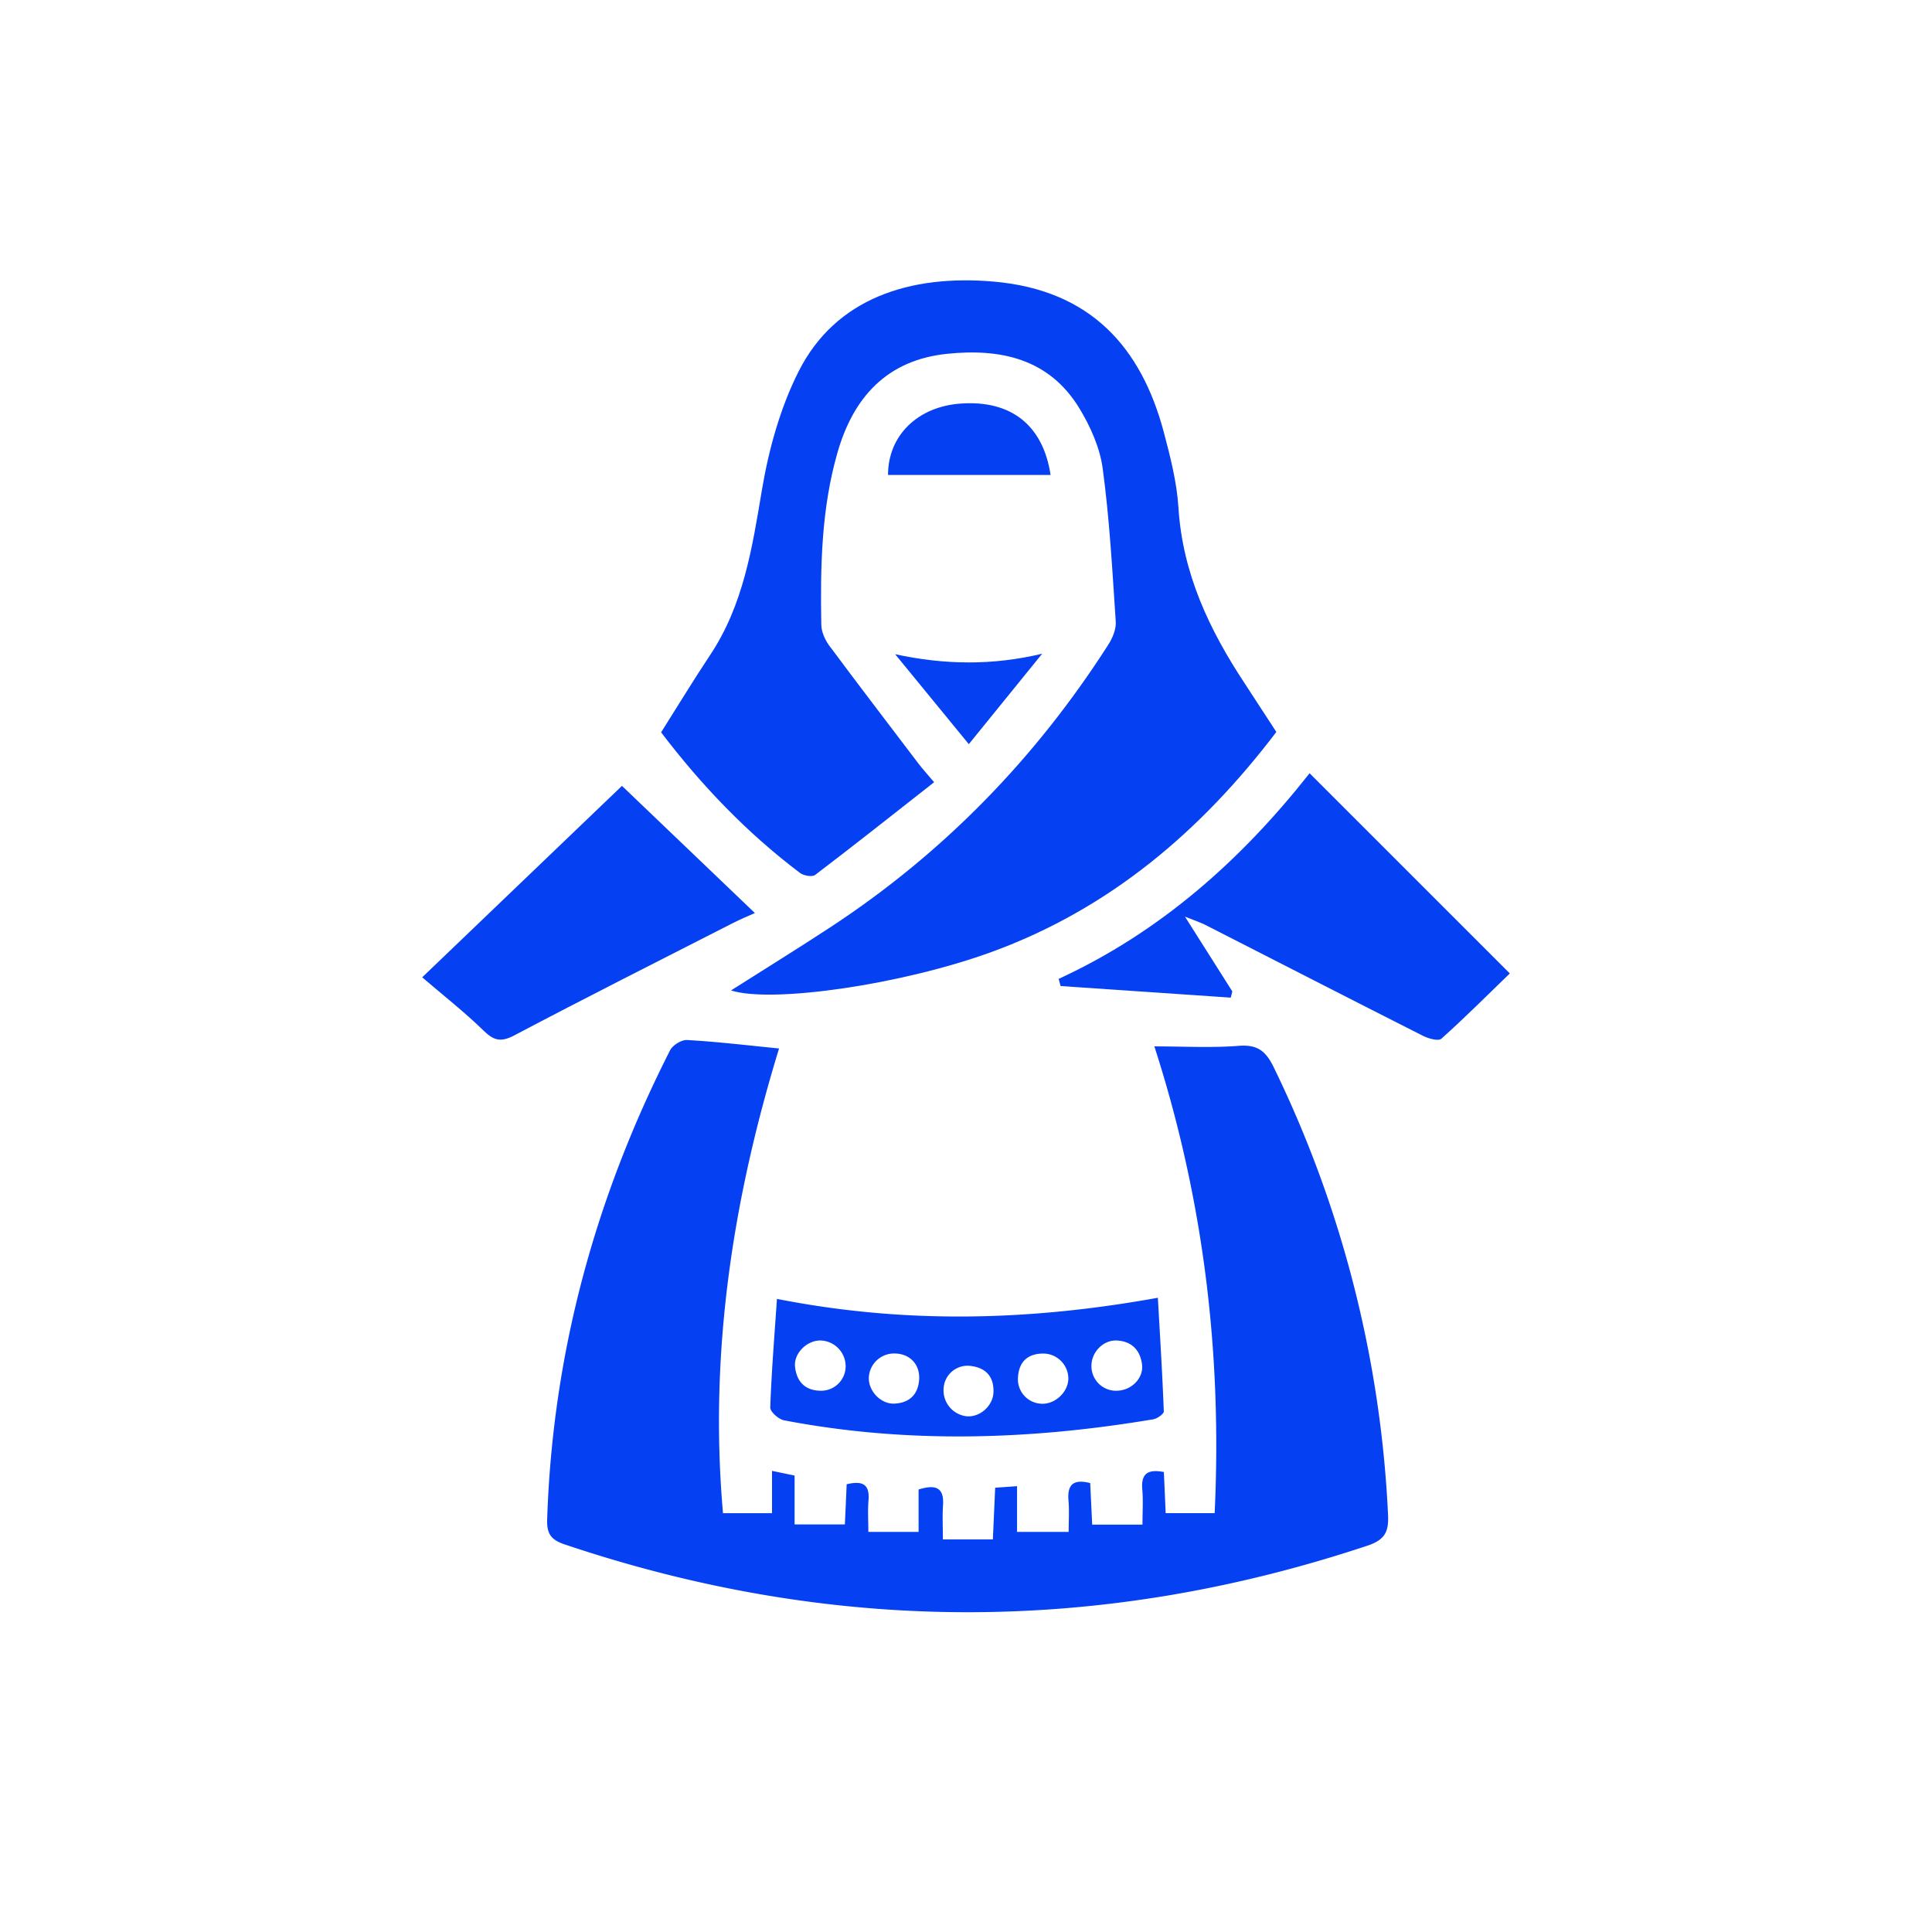 <?xml version="1.0" encoding="UTF-8"?>
<svg xmlns="http://www.w3.org/2000/svg" id="Слой_1" data-name="Слой 1" viewBox="0 0 1080 1080">
  <defs>
    <style>.cls-1{fill:#0540f2;}</style>
  </defs>
  <path class="cls-1" d="M435.5,586.1c-26,84.77-39.16,170.66-31.34,259.78h27.4V822.22l12.62,2.63v27.32h28.11c.35-7.62.69-15,1-22.46,8.26-1.94,13-.56,12.21,8.95-.48,5.61-.09,11.29-.09,17.67h28.09V832.64c9.92-3.09,14.32-.84,13.65,8.9-.41,6-.07,12.07-.07,19h27.94c.41-9.29.84-18.72,1.29-28.89l12.23-.87v25.55h28.85c0-6.18.38-11.85-.09-17.44-.71-8.43,2.13-12.36,12.13-9.85.35,7.26.71,14.91,1.11,23.25h28.11c0-6.95.45-13.35-.1-19.66-.81-9.06,3.32-11.45,12.06-9.76.33,7.44.66,14.83,1,23H679c4.17-88.7-6-175.07-33.7-260.93,16.57,0,31.84.88,47-.3,10.58-.83,15.24,2.72,19.83,12.2a639.39,639.39,0,0,1,63.78,249.56c.47,9.37-1.27,14.23-11.43,17.61q-224.82,74.84-449.13-.78c-7.59-2.58-9.73-6.17-9.48-13.84,3-92.66,26.81-179.84,68.7-262.24,1.47-2.91,6.44-6,9.59-5.77C400.87,582.32,417.58,584.33,435.5,586.1Z"></path>
  <path class="cls-1" d="M713.48,409.17c-42.31,55.69-93.41,99-159.21,123-50,18.22-122.64,28.81-145.63,21.49,19.21-12.2,37.71-23.62,55.87-35.54,63-41.38,114.41-94.29,155-157.68,2.39-3.72,4.48-8.68,4.2-12.9-1.89-28.57-3.47-57.22-7.28-85.56-1.56-11.69-6.87-23.59-13.09-33.79-16.94-27.81-44.2-33.52-74.08-30.39-33.51,3.51-52.31,24.37-61.15,55.35-9,31.42-9.57,63.75-9,96.09.07,4,2.08,8.47,4.5,11.74C480.07,383.11,496.84,405,513.54,427c2.13,2.79,4.51,5.38,8.64,10.27-22.57,17.7-44.38,35-66.53,51.84-1.64,1.26-6.39.41-8.44-1.13-29.69-22.39-55.13-49-77.65-78.6,9.25-14.63,18-29.05,27.31-43.06,18.71-28.07,23.61-60,29.05-92.45,3.81-22.66,10.22-45.84,20.51-66.25,20.59-40.85,62.24-54.32,109.15-50.2,54.24,4.76,82.42,36.92,95,84.18,3.66,13.82,7.29,28,8.18,42.14,2.29,36.84,17.3,68.44,37.13,98.43C701.58,390.84,707.22,399.58,713.48,409.17Z"></path>
  <path class="cls-1" d="M732.07,432.25,844,544.16c-12.44,12-25,24.63-38.26,36.48-1.67,1.5-7.25-.06-10.3-1.61-40.62-20.53-81.1-41.34-121.64-62-2.71-1.38-5.66-2.31-11.39-4.61l26.47,41.79c-.3,1.16-.59,2.32-.88,3.48l-95.1-6.48-1.11-4C648.61,521,693.82,480.78,732.07,432.25Z"></path>
  <path class="cls-1" d="M347.68,439.31c23.09,22.09,48.67,46.55,74.31,71.09-2.49,1.12-7.9,3.31-13.09,6-40.6,20.7-81.29,41.22-121.59,62.48-7.68,4-11.54,2.58-17.25-3-10.53-10.26-22.18-19.37-34.06-29.55Z"></path>
  <path class="cls-1" d="M434.32,726.09c71.66,14.11,141.14,12.32,212.93-.63,1.23,21.75,2.54,42.62,3.32,63.51,0,1.45-3.67,4.06-5.93,4.43-68.75,11.54-137.59,13.73-206.39.56-3-.58-7.75-4.79-7.67-7.17C431.25,767.17,432.86,747.58,434.32,726.09Zm66.08,30.53a14.12,14.12,0,0,0-14.73,13.7c-.08,7.47,6.82,14.67,14.36,14.31,8.26-.41,13.19-5,13.77-13.39S508.73,756.82,500.4,756.62Zm96.81,14.23A14.05,14.05,0,0,0,583,756.65c-8.49.08-13.29,4.53-13.92,13a13.7,13.7,0,0,0,13.23,15.05C589.78,785,597,778.3,597.21,770.85ZM527.49,776a14.58,14.58,0,0,0,12.78,15.7c7.38.72,14.77-5.69,15.08-13.35.33-8.45-3.9-13.52-12.22-14.71A13.43,13.43,0,0,0,527.49,776Zm-54.77-12.6a14.45,14.45,0,0,0-14.53-14.06c-7.52.22-14.6,7.45-13.75,14.83.93,8,5.42,13.05,14,13.25A13.7,13.7,0,0,0,472.72,763.38Zm152,14c7.88-.26,14.66-7.11,13.68-14.64-1-8-5.77-13-14.11-13.41-7.64-.36-14.28,6.63-14.17,14.36A13.75,13.75,0,0,0,624.76,777.41Z"></path>
  <path class="cls-1" d="M587.28,265.5H496.41c0-22.08,16.6-38.22,40.67-39.91C565.06,223.61,583.05,237.54,587.28,265.5Z"></path>
  <path class="cls-1" d="M582.57,365.44l-41,50.55-41.17-50.27C528.13,371.68,554.68,372.08,582.57,365.44Z"></path>
</svg>
